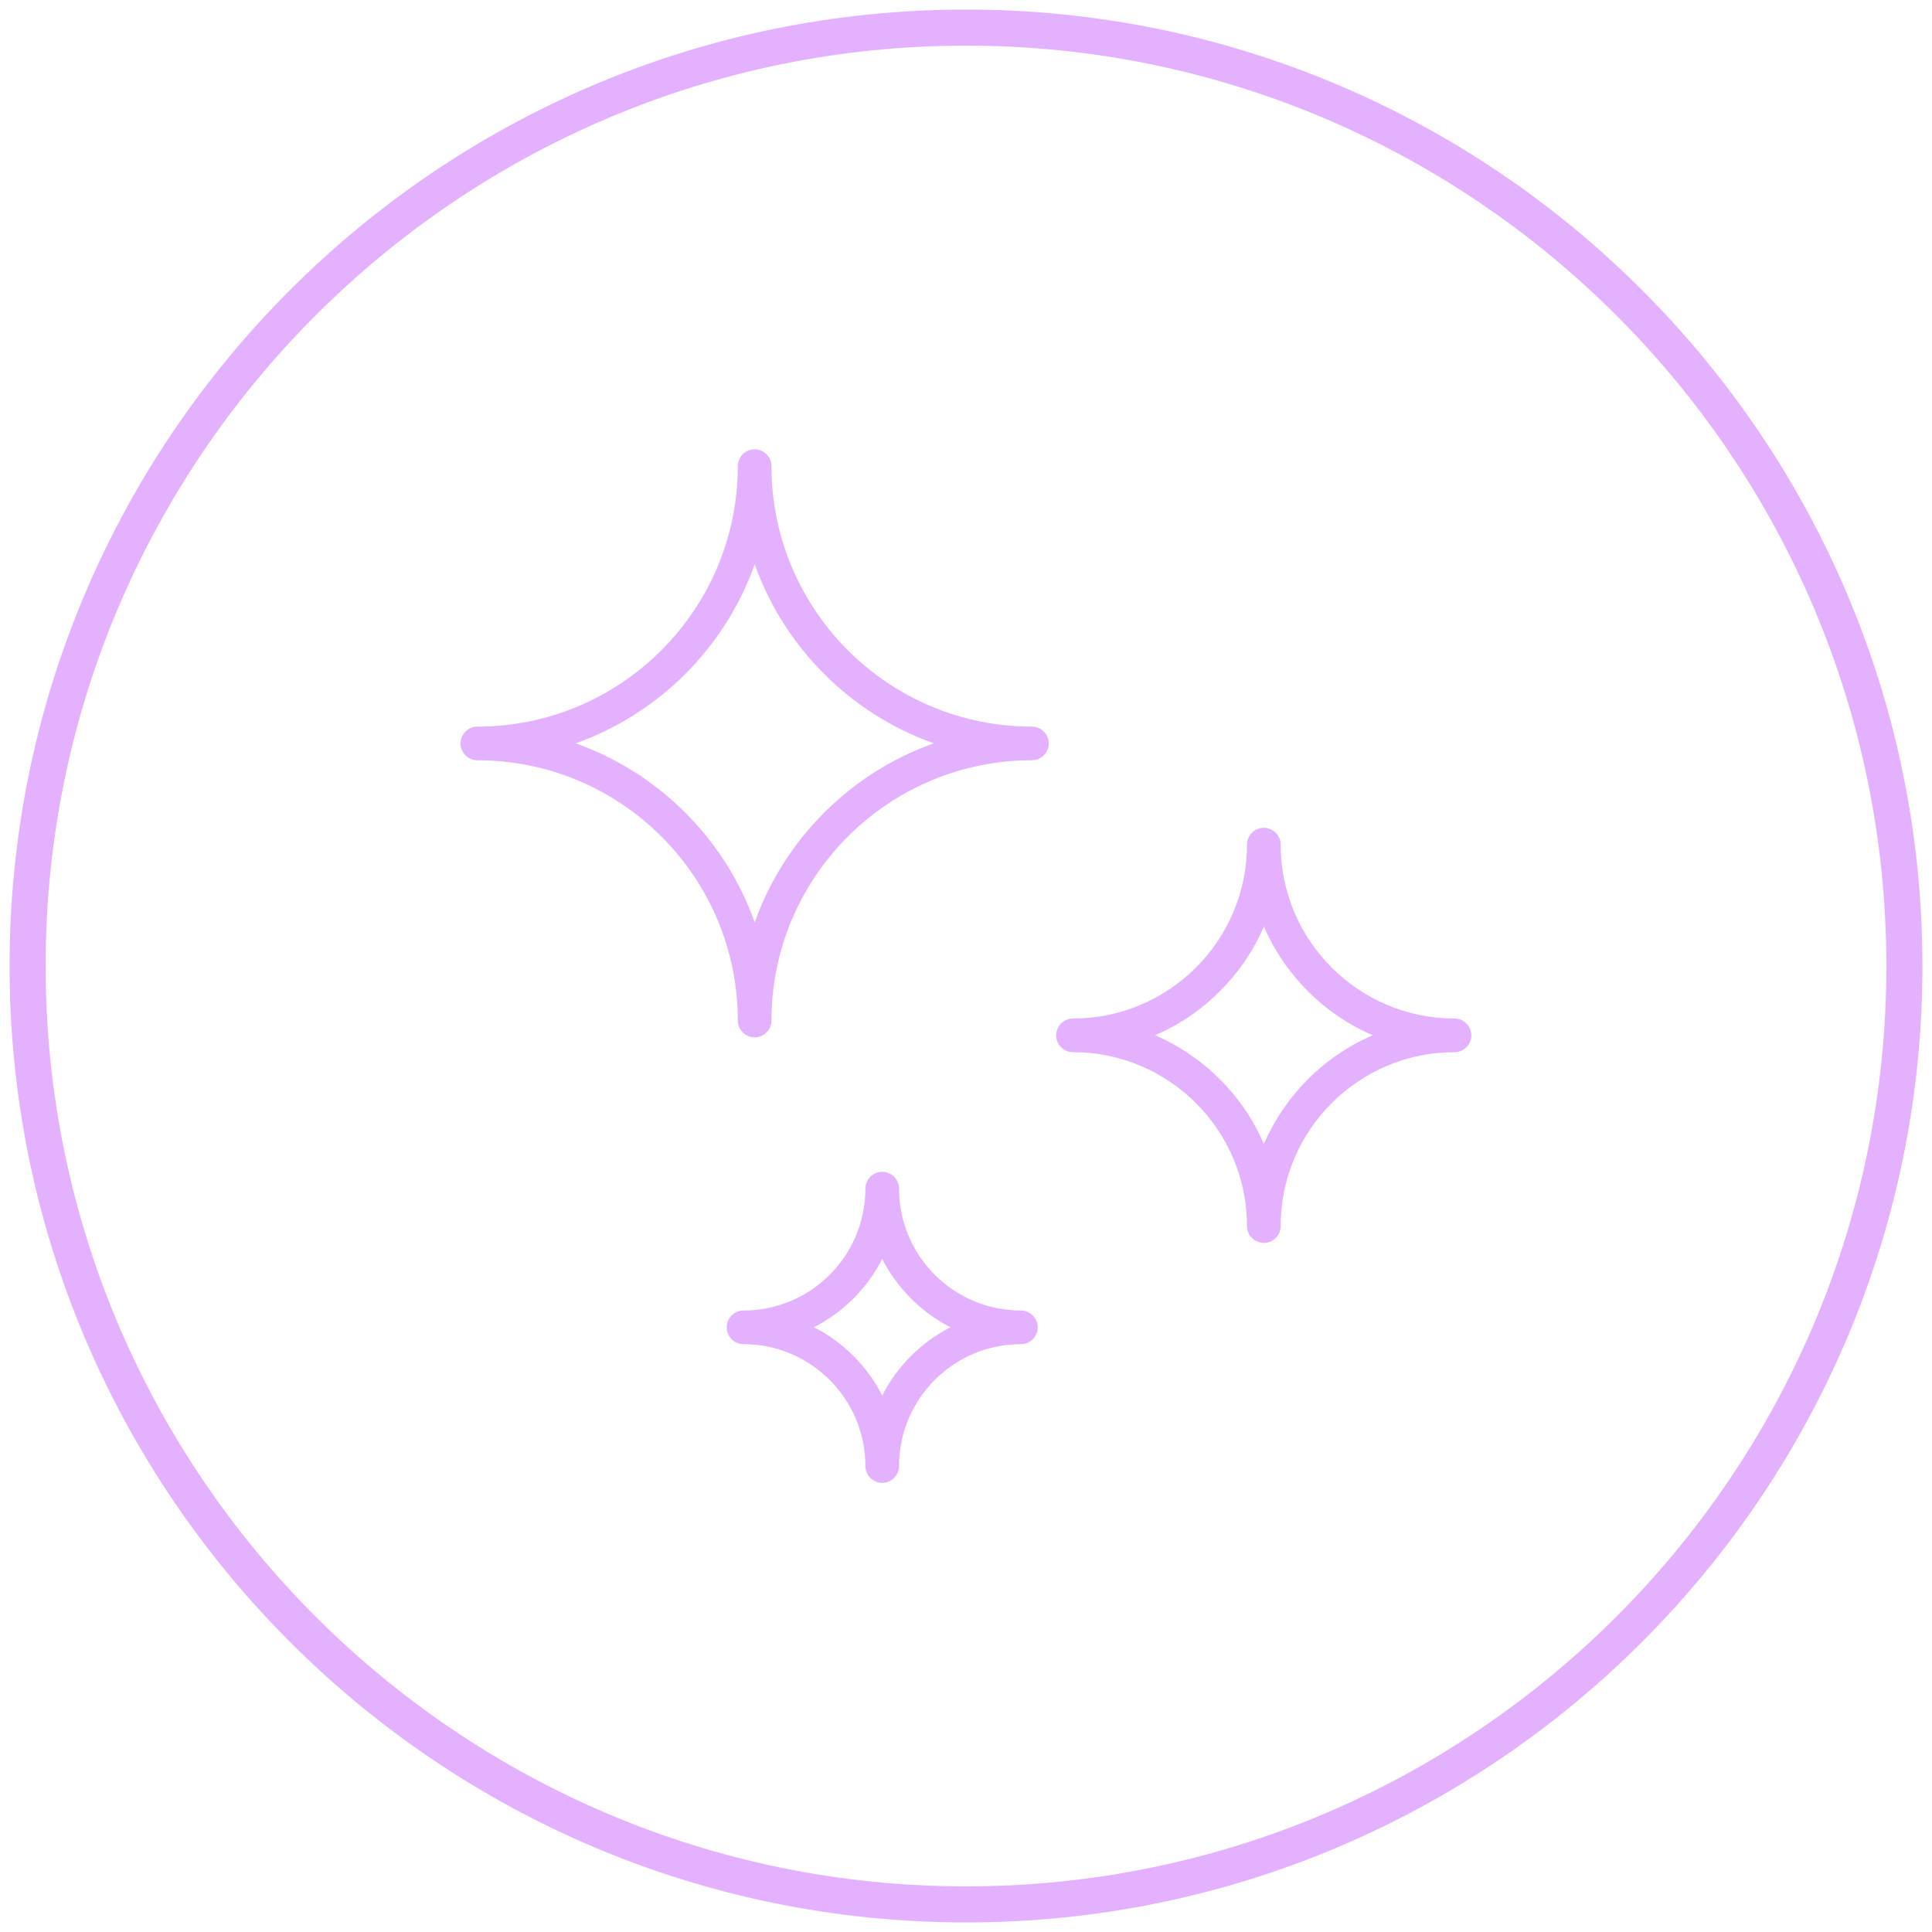 <svg viewBox="0 0 202 202" data-name="Livello 1" id="Livello_1" xmlns="http://www.w3.org/2000/svg"><defs><style>.cls-1{fill:#e4b1ff;stroke-width:0}</style></defs><path class="cls-1" d="M132.14 129.95c-.97 0-1.76-.79-1.76-1.76 0-10.02-8.16-18.18-18.19-18.18-.97 0-1.76-.79-1.76-1.76s.79-1.76 1.76-1.76c10.03 0 18.19-8.16 18.19-18.18 0-.97.79-1.76 1.76-1.76s1.76.79 1.76 1.76c0 10.02 8.15 18.18 18.18 18.18.97 0 1.76.79 1.76 1.76s-.79 1.76-1.76 1.76c-10.02 0-18.18 8.15-18.18 18.18 0 .97-.79 1.76-1.76 1.76Zm-11.37-21.71c5.09 2.2 9.18 6.28 11.38 11.37 2.2-5.09 6.28-9.18 11.37-11.37-5.09-2.2-9.18-6.28-11.37-11.37-2.2 5.09-6.29 9.18-11.38 11.37ZM92.24 155.04c-.97 0-1.76-.79-1.76-1.76 0-7.02-5.72-12.74-12.74-12.74-.97 0-1.76-.79-1.76-1.76s.79-1.76 1.76-1.76c7.03 0 12.74-5.71 12.74-12.74 0-.97.79-1.76 1.76-1.76s1.76.79 1.76 1.76c0 7.02 5.71 12.74 12.74 12.74.97 0 1.76.79 1.76 1.76s-.79 1.76-1.76 1.76c-7.02 0-12.74 5.71-12.74 12.74 0 .97-.79 1.76-1.76 1.76Zm-7.14-16.27c3.07 1.56 5.58 4.07 7.14 7.14 1.56-3.07 4.07-5.57 7.14-7.14-3.07-1.56-5.57-4.07-7.14-7.14-1.56 3.07-4.07 5.57-7.14 7.14ZM78.9 108.46c-.97 0-1.76-.79-1.76-1.76 0-15.01-12.21-27.21-27.23-27.21-.97 0-1.76-.79-1.76-1.76s.79-1.76 1.76-1.76c15.01 0 27.23-12.22 27.23-27.23 0-.97.79-1.76 1.76-1.76s1.76.79 1.76 1.76c0 15.01 12.21 27.23 27.23 27.23.97 0 1.76.79 1.76 1.76s-.79 1.76-1.76 1.76c-15.01 0-27.23 12.21-27.23 27.21 0 .97-.79 1.76-1.76 1.76ZM60.19 77.72c8.71 3.09 15.62 10.01 18.72 18.71 3.1-8.7 10.01-15.62 18.72-18.71-8.71-3.1-15.62-10.01-18.72-18.72-3.1 8.71-10.01 15.62-18.72 18.72Z"></path><path class="cls-1" d="M101 201C45.86 201 1 156.14 1 101S45.86 1 101 1s100 44.86 100 100-44.86 100-100 100Zm0-196.23C47.94 4.77 4.77 47.94 4.77 101s43.17 96.23 96.23 96.23 96.23-43.17 96.23-96.23S154.06 4.77 101 4.77Z"></path></svg>